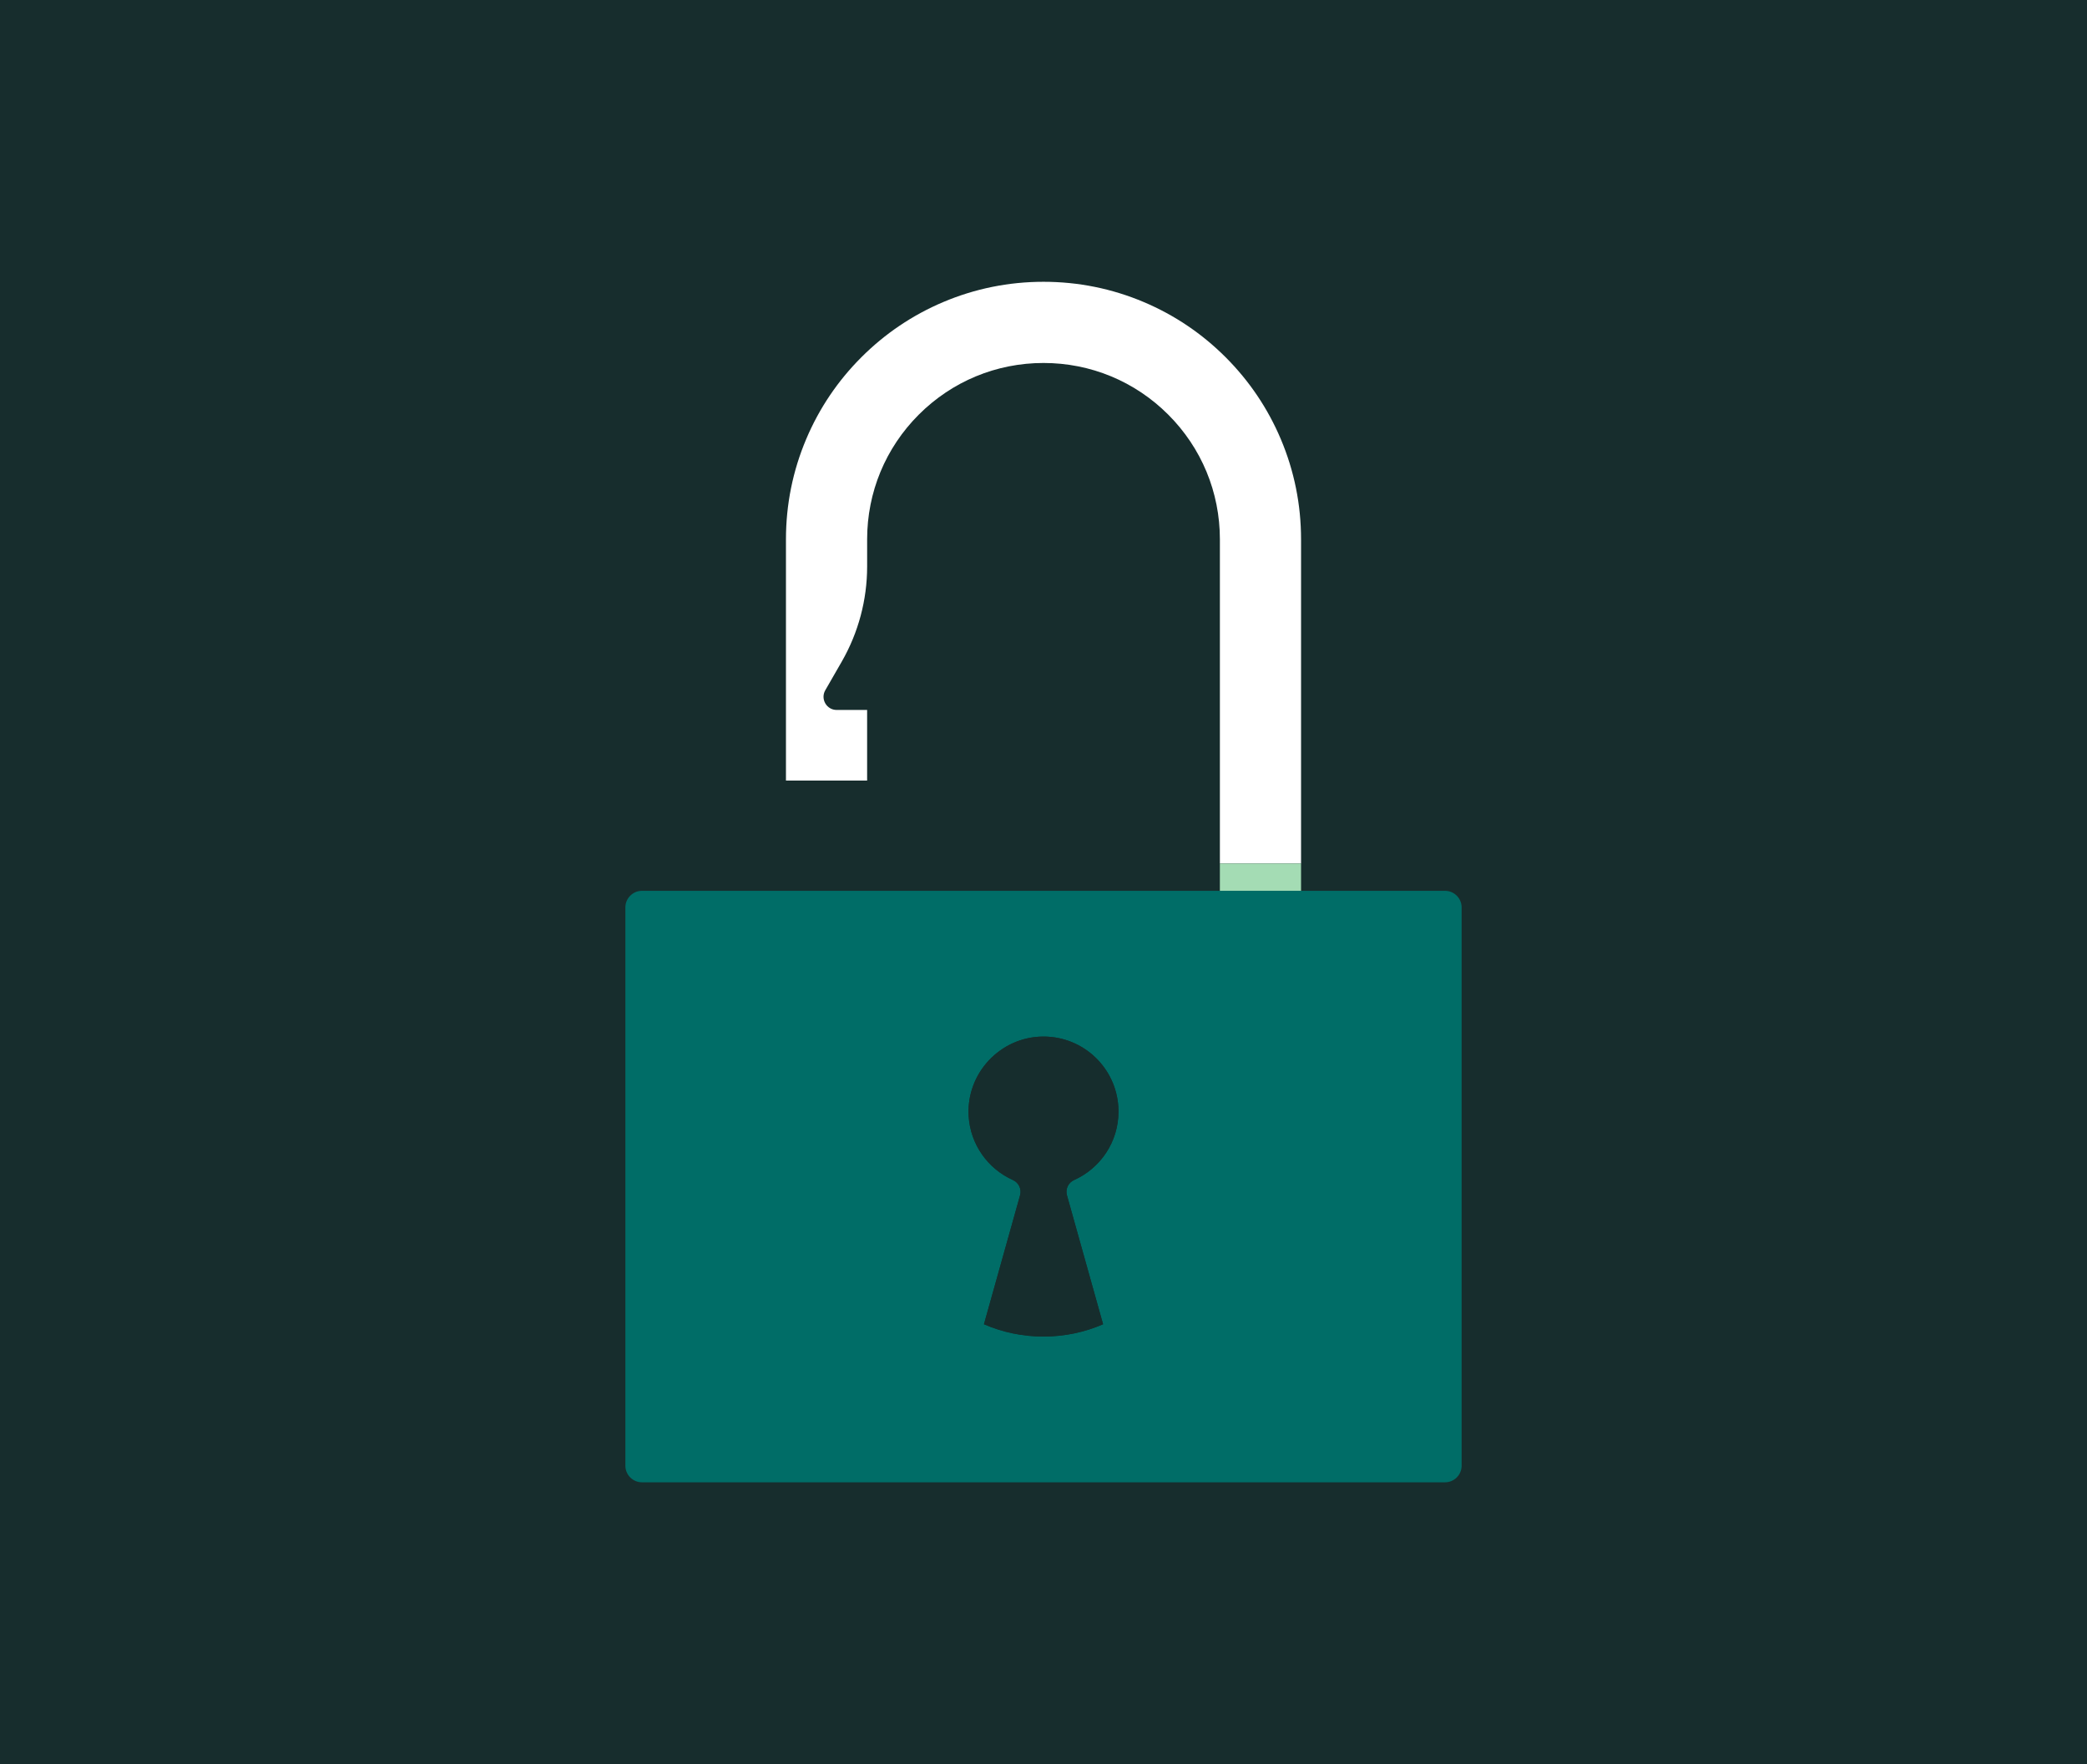 <?xml version="1.0" encoding="UTF-8"?>
<svg id="Illustration" xmlns="http://www.w3.org/2000/svg" viewBox="0 0 1680 1420">
  <defs>
    <style>
      .cls-1 {
        fill: #006d67;
      }

      .cls-2 {
        fill: #fff;
      }

      .cls-3 {
        fill: #a4dcb4;
      }

      .cls-4 {
        fill: #172d2d;
      }

      .cls-5 {
        fill: #162d2d;
      }
    </style>
  </defs>
  <rect class="cls-4" width="1680" height="1420"/>
  <g>
    <path class="cls-1" d="m1163.19,717.06h-646.38c-7.4,0-13.4,6-13.4,13.4v449.33c0,7.4,6,13.4,13.4,13.4h646.38c7.4,0,13.4-6,13.4-13.4v-449.33c0-7.4-6-13.4-13.4-13.4Zm-304.3,245.11l29.04,103.67s0,.1-.02.14c-14.69,6.36-30.89,9.88-47.91,9.88s-33.2-3.52-47.87-9.87c-.04-.04-.05-.1-.03-.16l29.03-103.67c1.39-4.95-1.05-10.18-5.75-12.28-20.05-8.97-34.32-28.56-35.64-51.62-1.98-34.45,25.51-63.44,59.5-63.87.53,0,1.06,0,1.59,0,.79.01,1.58.04,2.37.08,31.85,1.66,57.16,28.02,57.16,60.28,0,24.58-14.69,45.73-35.78,55.15-4.68,2.09-7.09,7.33-5.7,12.26Z"/>
    <path class="cls-5" d="m858.89,962.16l29.04,103.67s0,.1-.02.14c-14.69,6.36-30.89,9.88-47.91,9.88s-33.2-3.52-47.87-9.87c-.04-.04-.05-.1-.03-.16l29.03-103.67c1.39-4.95-1.05-10.18-5.75-12.28-20.05-8.97-34.32-28.56-35.64-51.62-1.98-34.45,25.51-63.44,59.5-63.87.53,0,1.06,0,1.59,0,.79.01,1.58.04,2.37.08,31.85,1.66,57.16,28.02,57.16,60.28,0,24.58-14.69,45.73-35.78,55.15-4.68,2.09-7.09,7.33-5.7,12.26Z"/>
    <g>
      <rect class="cls-2" x="981.99" y="717.06" width="65.34" height="0"/>
      <path class="cls-2" d="m1047.33,434.16v260.95h-65.34v-260.95c0-37.93-14.77-73.58-41.58-100.4-26.82-26.81-62.48-41.58-100.4-41.58s-73.58,14.77-100.4,41.58c-26.81,26.82-41.58,62.48-41.58,100.4v21.85c0,26.86-7.05,53.26-20.43,76.55l-13.25,23.04c-4.07,7.07,1.04,15.89,9.19,15.89h24.48v56.81h-65.34v-194.14c0-27.98,5.48-55.13,16.3-80.71,10.44-24.7,25.39-46.86,44.42-65.89,19.03-19.03,41.21-33.98,65.89-44.42,25.58-10.82,52.73-16.31,80.71-16.31s55.13,5.49,80.71,16.31c24.69,10.44,46.86,25.39,65.89,44.42,19.03,19.03,33.98,41.2,44.42,65.89,10.82,25.58,16.3,52.73,16.3,80.71Z"/>
      <path class="cls-3" d="m981.99,695.11h65.34v21.95h-65.35v-21.95h0Z"/>
    </g>
  </g>
</svg>